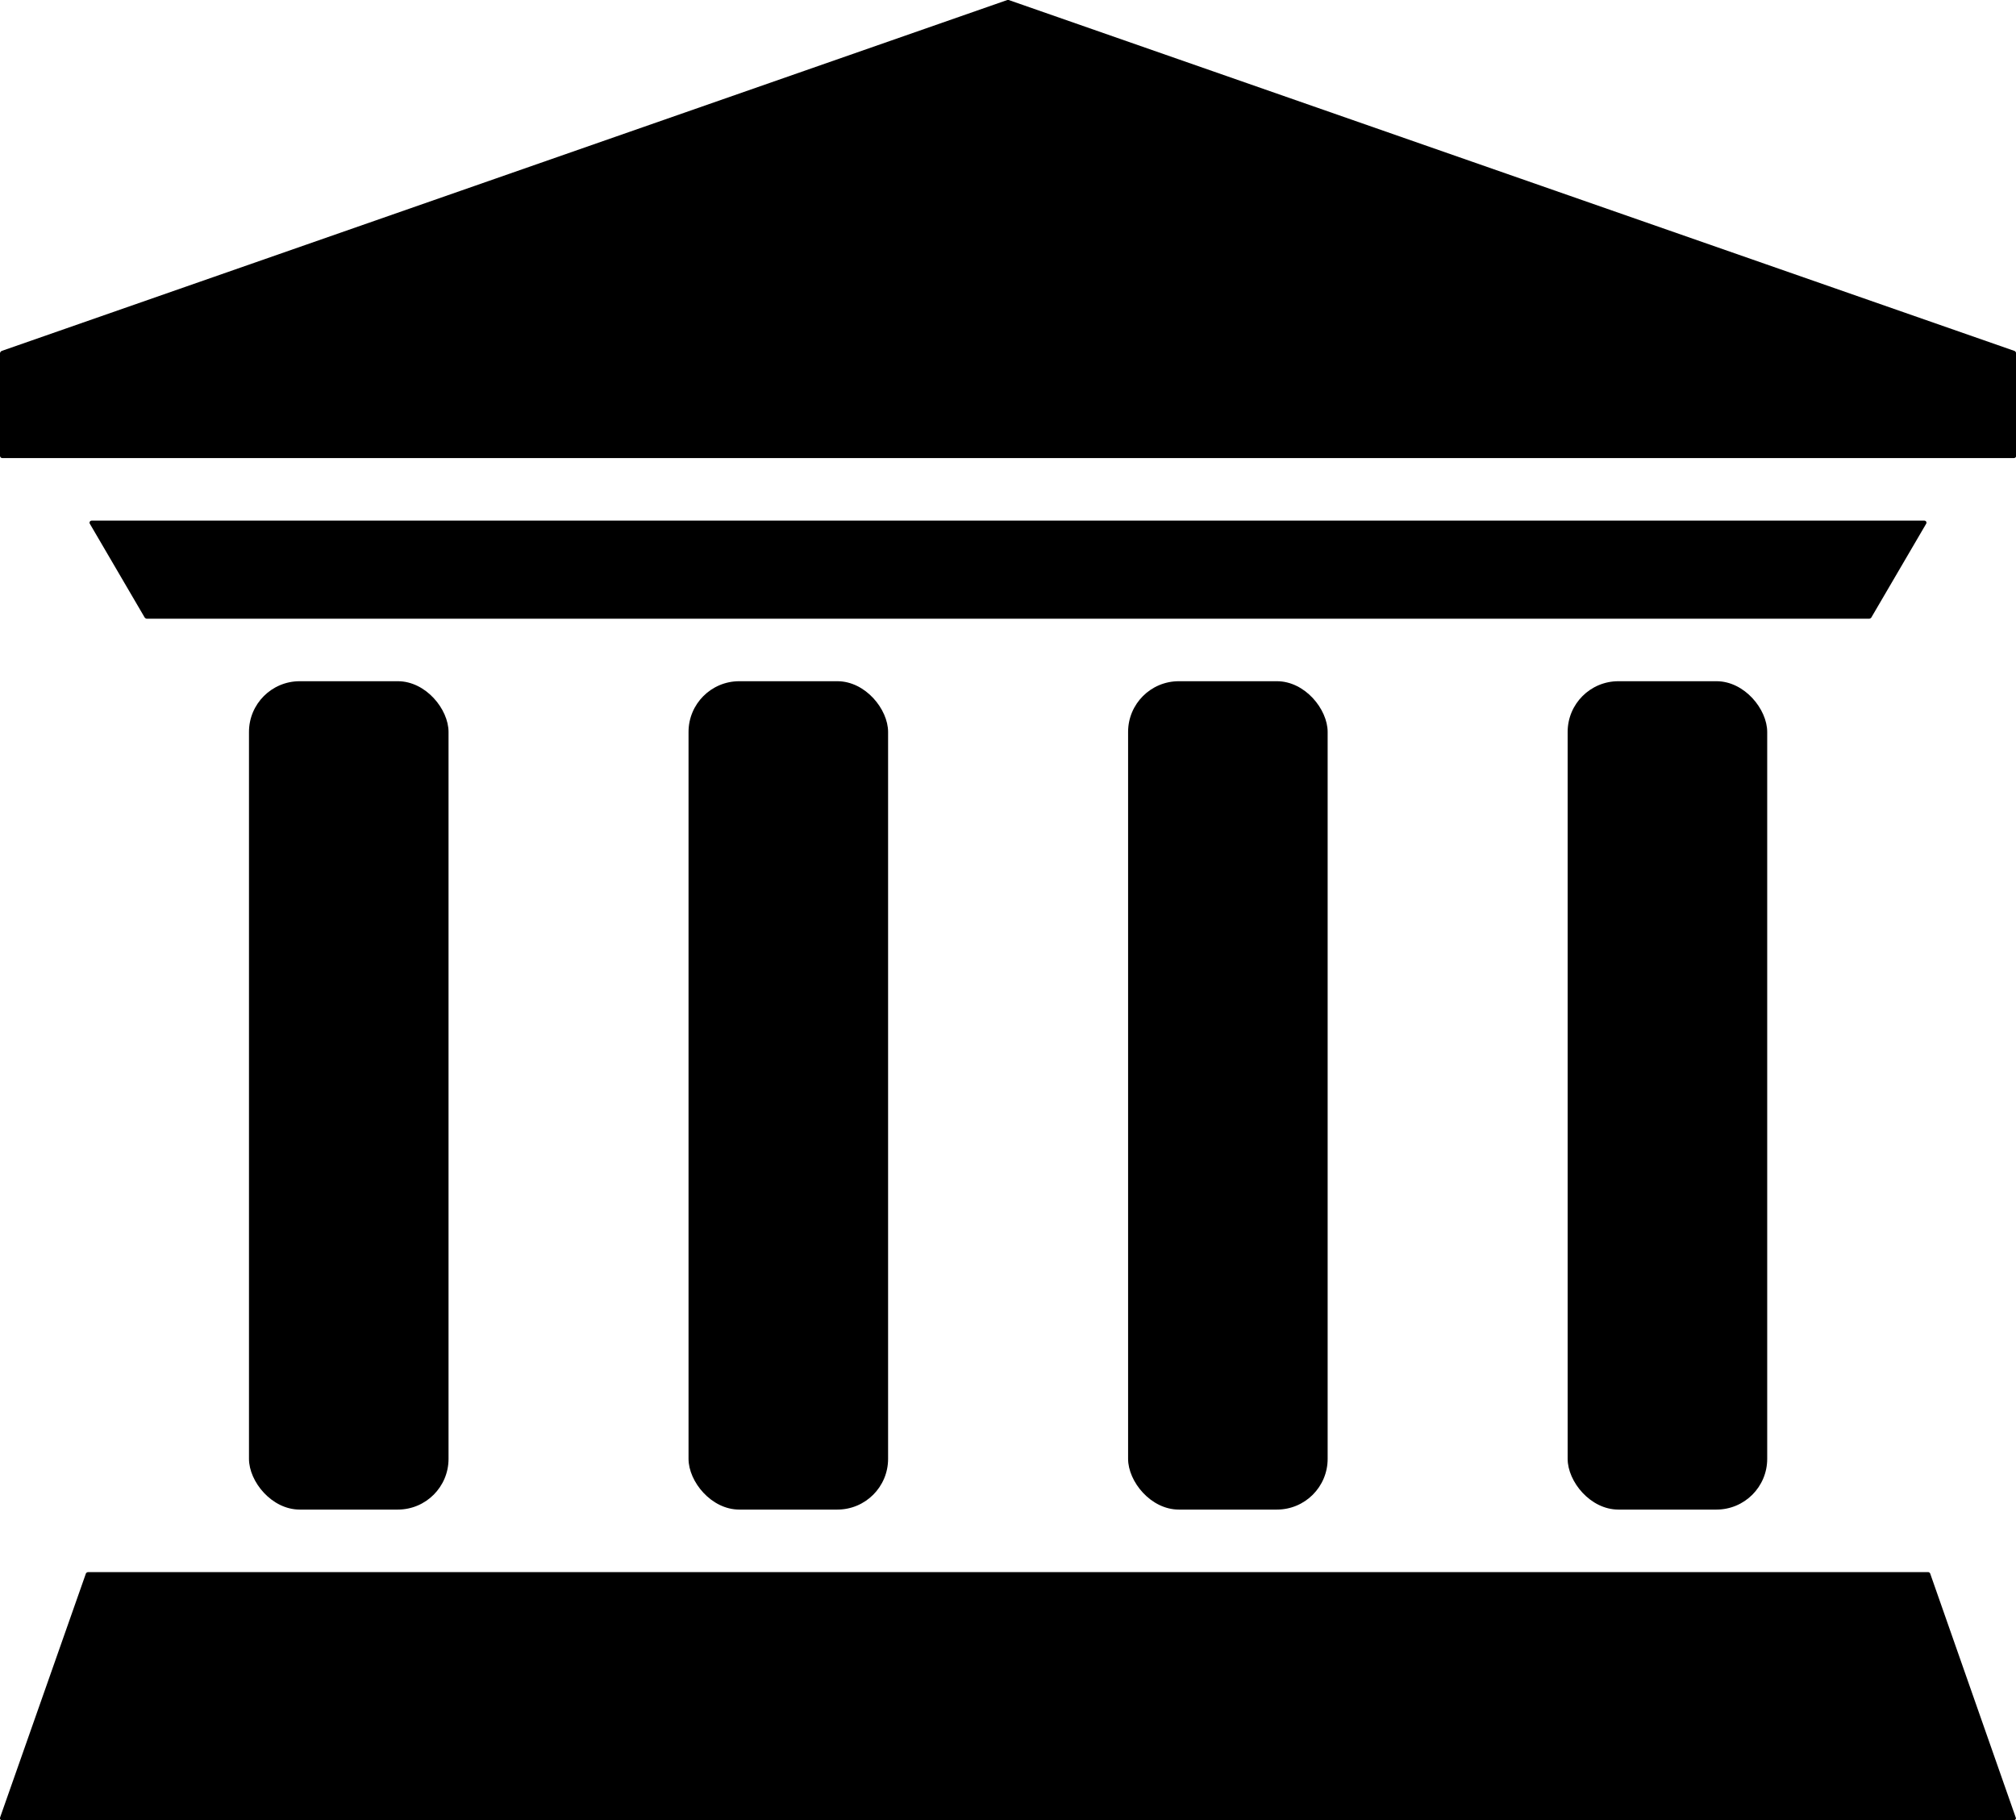 <?xml version="1.0" encoding="UTF-8"?><svg id="Layer_2" xmlns="http://www.w3.org/2000/svg" viewBox="0 0 107.69 97.24"><g id="_ÎÓÈ_1"><g><path d="M4.8,27.98l2.93,5.01s.06,.06,.1,.06H99.86s.08-.02,.1-.06l2.93-5.01c.05-.08-.01-.17-.1-.17H4.9c-.09,0-.15,.1-.1,.17Z"/><path d="M53.81,0L.08,18.75S0,18.81,0,18.86v5.49c0,.06,.05,.12,.12,.12H107.58c.06,0,.12-.05,.12-.12v-5.49s-.03-.09-.08-.11L53.88,0s-.05,0-.08,0Z"/><path d="M103.11,84.05s-.06-.07-.1-.07H4.69s-.09,.03-.1,.07L0,97.1c-.02,.07,.03,.13,.1,.13H107.58c.07,0,.13-.07,.1-.13l-4.58-13.06Z"/><rect x="13.3" y="36.39" width="10.66" height="44.25" rx="2.71" ry="2.71"/><rect x="36.78" y="36.39" width="10.66" height="44.25" rx="2.71" ry="2.71"/><rect x="60.26" y="36.39" width="10.66" height="44.25" rx="2.71" ry="2.71"/><rect x="83.74" y="36.39" width="10.66" height="44.25" rx="2.71" ry="2.71"/></g></g></svg>